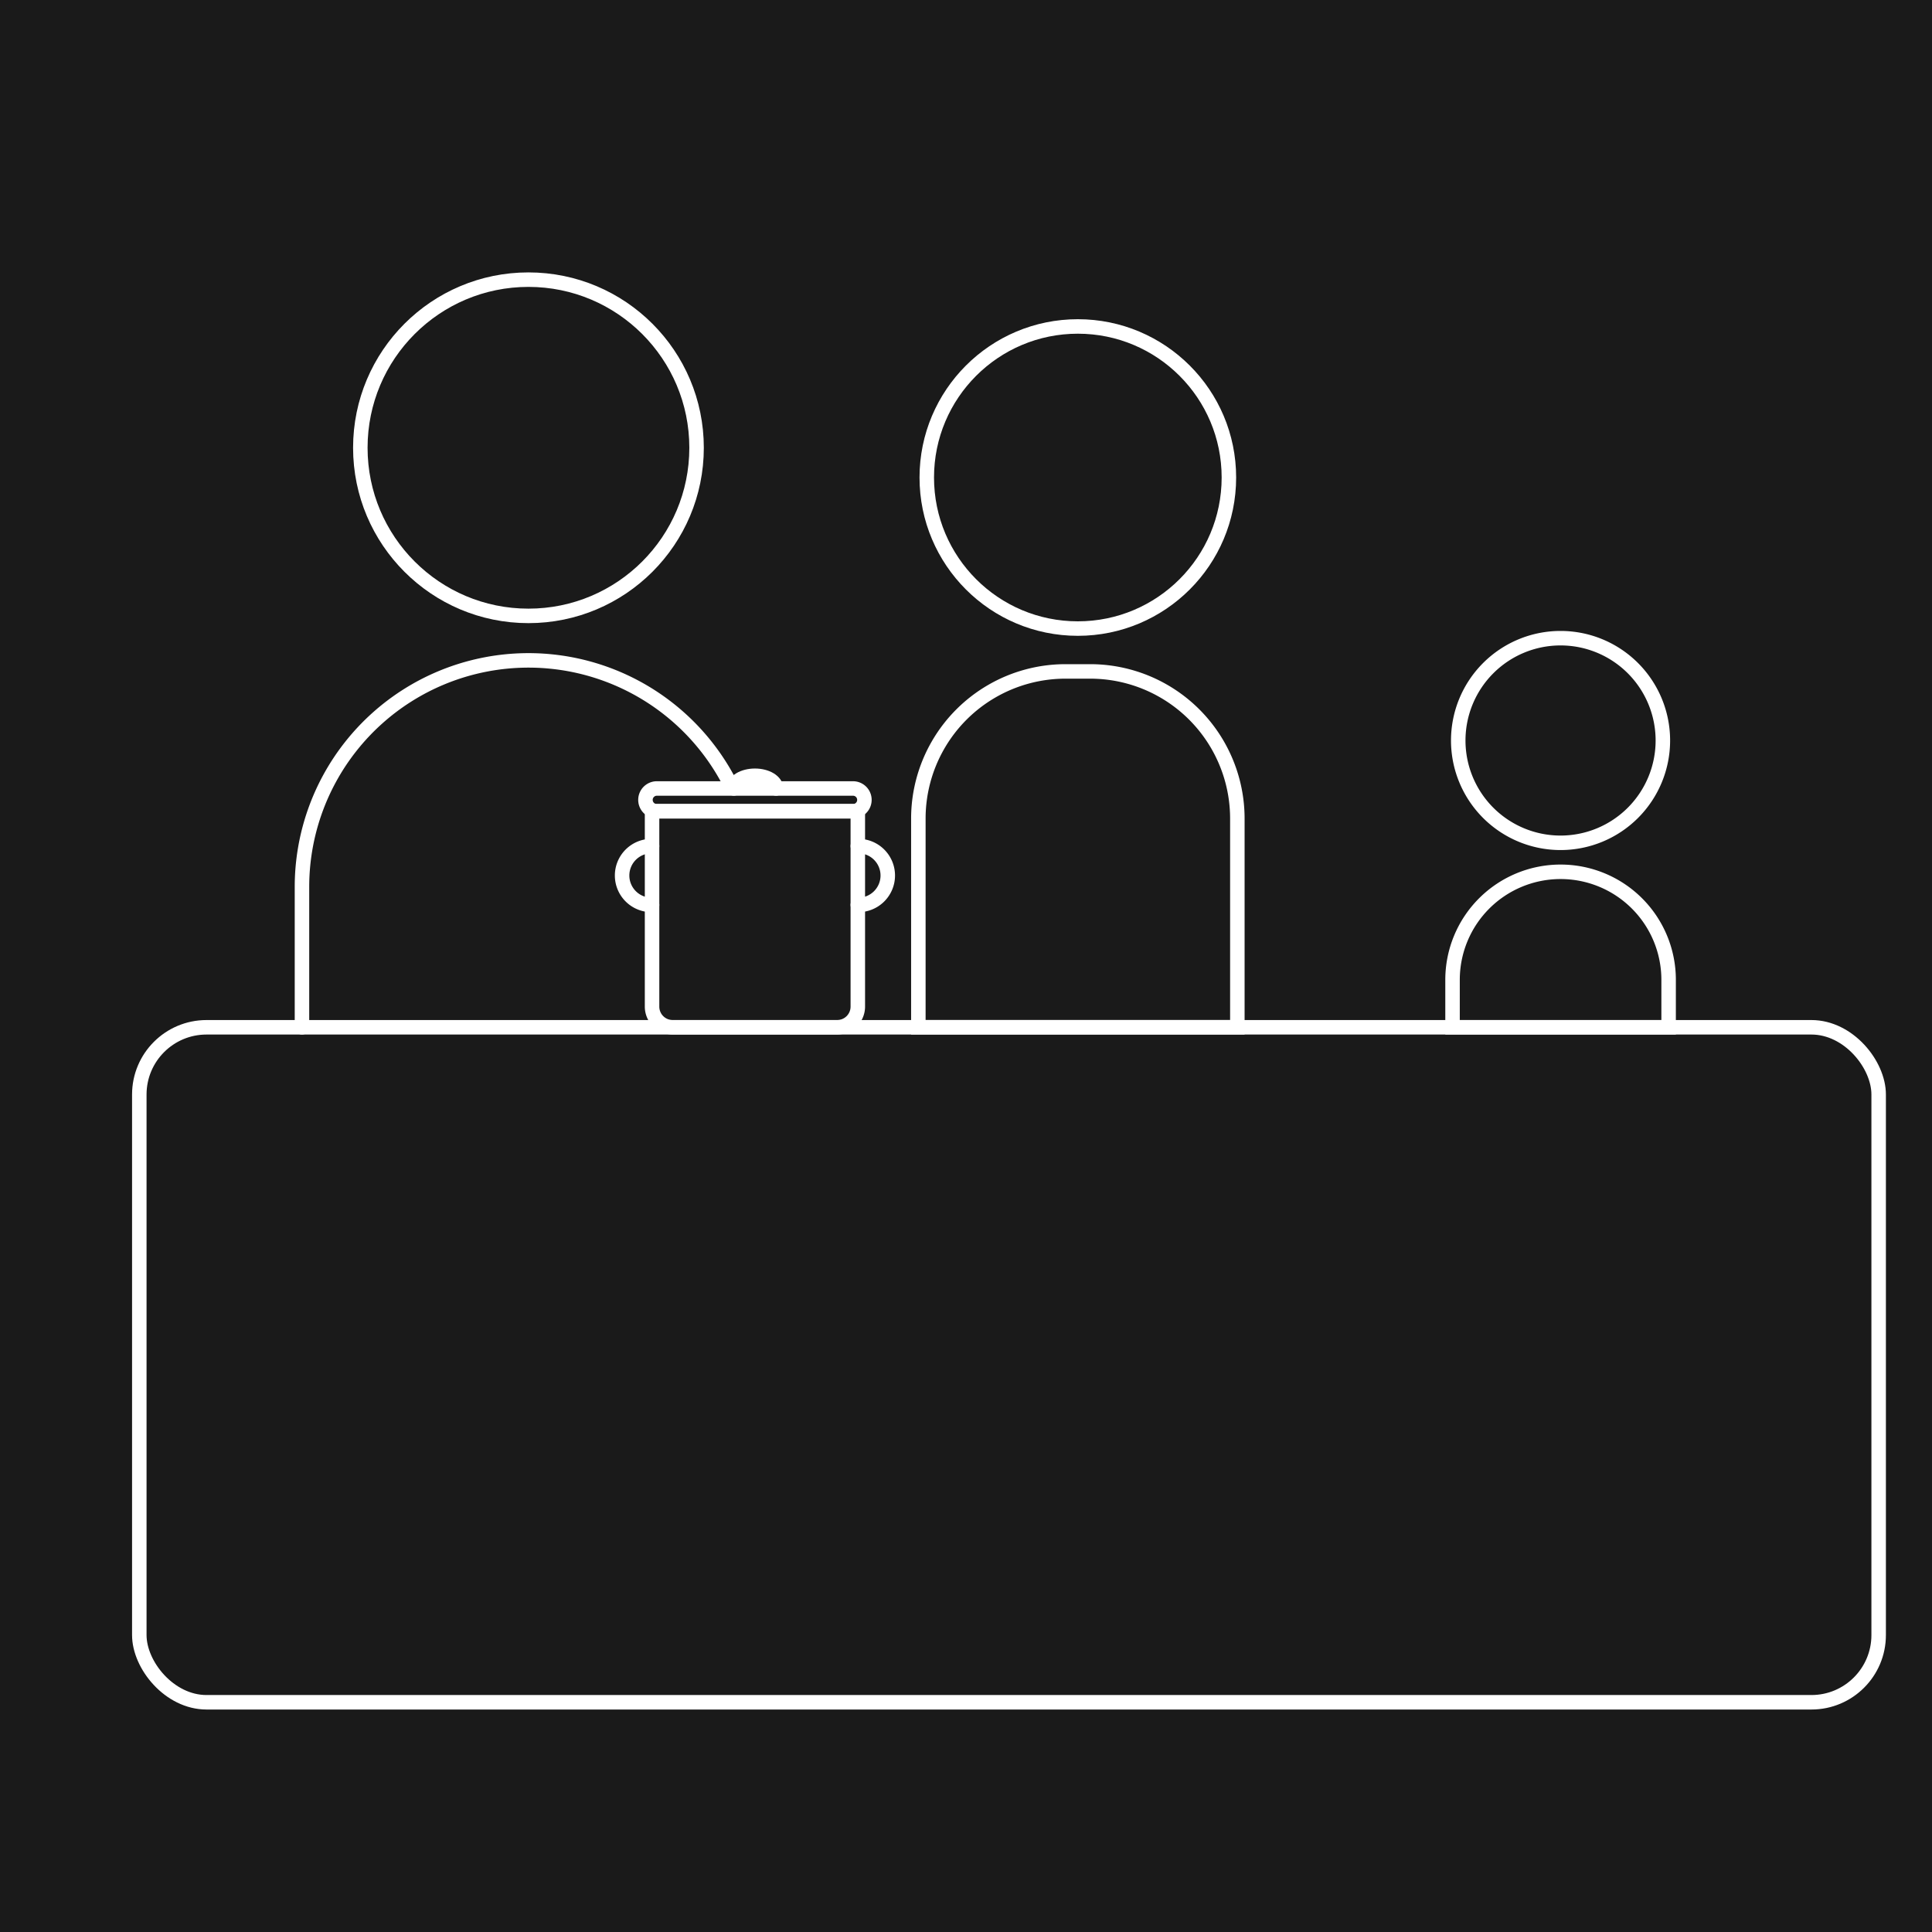 <svg xmlns="http://www.w3.org/2000/svg" width="200" height="200"><g data-name="Group 78"><path fill="#1a1a1a" d="M0 0h200v200H0z" data-name="Rectangle 68"/><g data-name="Group 34"><g fill="none" stroke="#fff" stroke-linecap="round" stroke-miterlimit="10" stroke-width="1.5" data-name="Group 20" transform="translate(14.421 28.949)"><rect width="180.057" height="69.874" data-name="Rectangle 49" rx="6.959" transform="translate(0 77.396)"/><circle cx="17.404" cy="17.404" r="17.404" data-name="Ellipse 37" transform="translate(22.88)"/><path d="M16.839 77.396V62.86A23.449 23.449 0 0 1 61.33 52.514" data-name="Path 53"/><circle cx="15.638" cy="15.638" r="15.638" data-name="Ellipse 38" transform="translate(81.518 4.845)"/><path d="M72.242 77.395H55.217a2.138 2.138 0 0 1-2.137-2.138V55.03h21.3v20.227a2.139 2.139 0 0 1-2.138 2.138Z" data-name="Path 54"/><path d="M53.08 64.728a3.046 3.046 0 1 1 0-6.091" data-name="Path 55"/><path d="M74.38 58.637a3.046 3.046 0 1 1 0 6.091" data-name="Path 56"/><path d="M61.543 52.673c0-.727.979-1.315 2.187-1.315s2.186.589 2.186 1.315" data-name="Path 57"/><path d="M73.917 55.034H53.542a1.18 1.18 0 0 1 0-2.359h20.375a1.18 1.18 0 0 1 0 2.359Z" data-name="Path 58"/><path d="M98.434 40.556h-2.551a15.235 15.235 0 0 0-15.236 15.236v21.6h33.022v-21.6a15.235 15.235 0 0 0-15.235-15.236Z" data-name="Path 59"/><path d="M157.718 47.706a10.591 10.591 0 1 1-10.59-10.59 10.59 10.59 0 0 1 10.59 10.59Z" data-name="Path 60"/><path d="M147.128 61.3h0a11.181 11.181 0 0 0-11.182 11.182v4.914h22.368v-4.914A11.181 11.181 0 0 0 147.128 61.3Z" data-name="Path 61"/></g></g></g></svg>